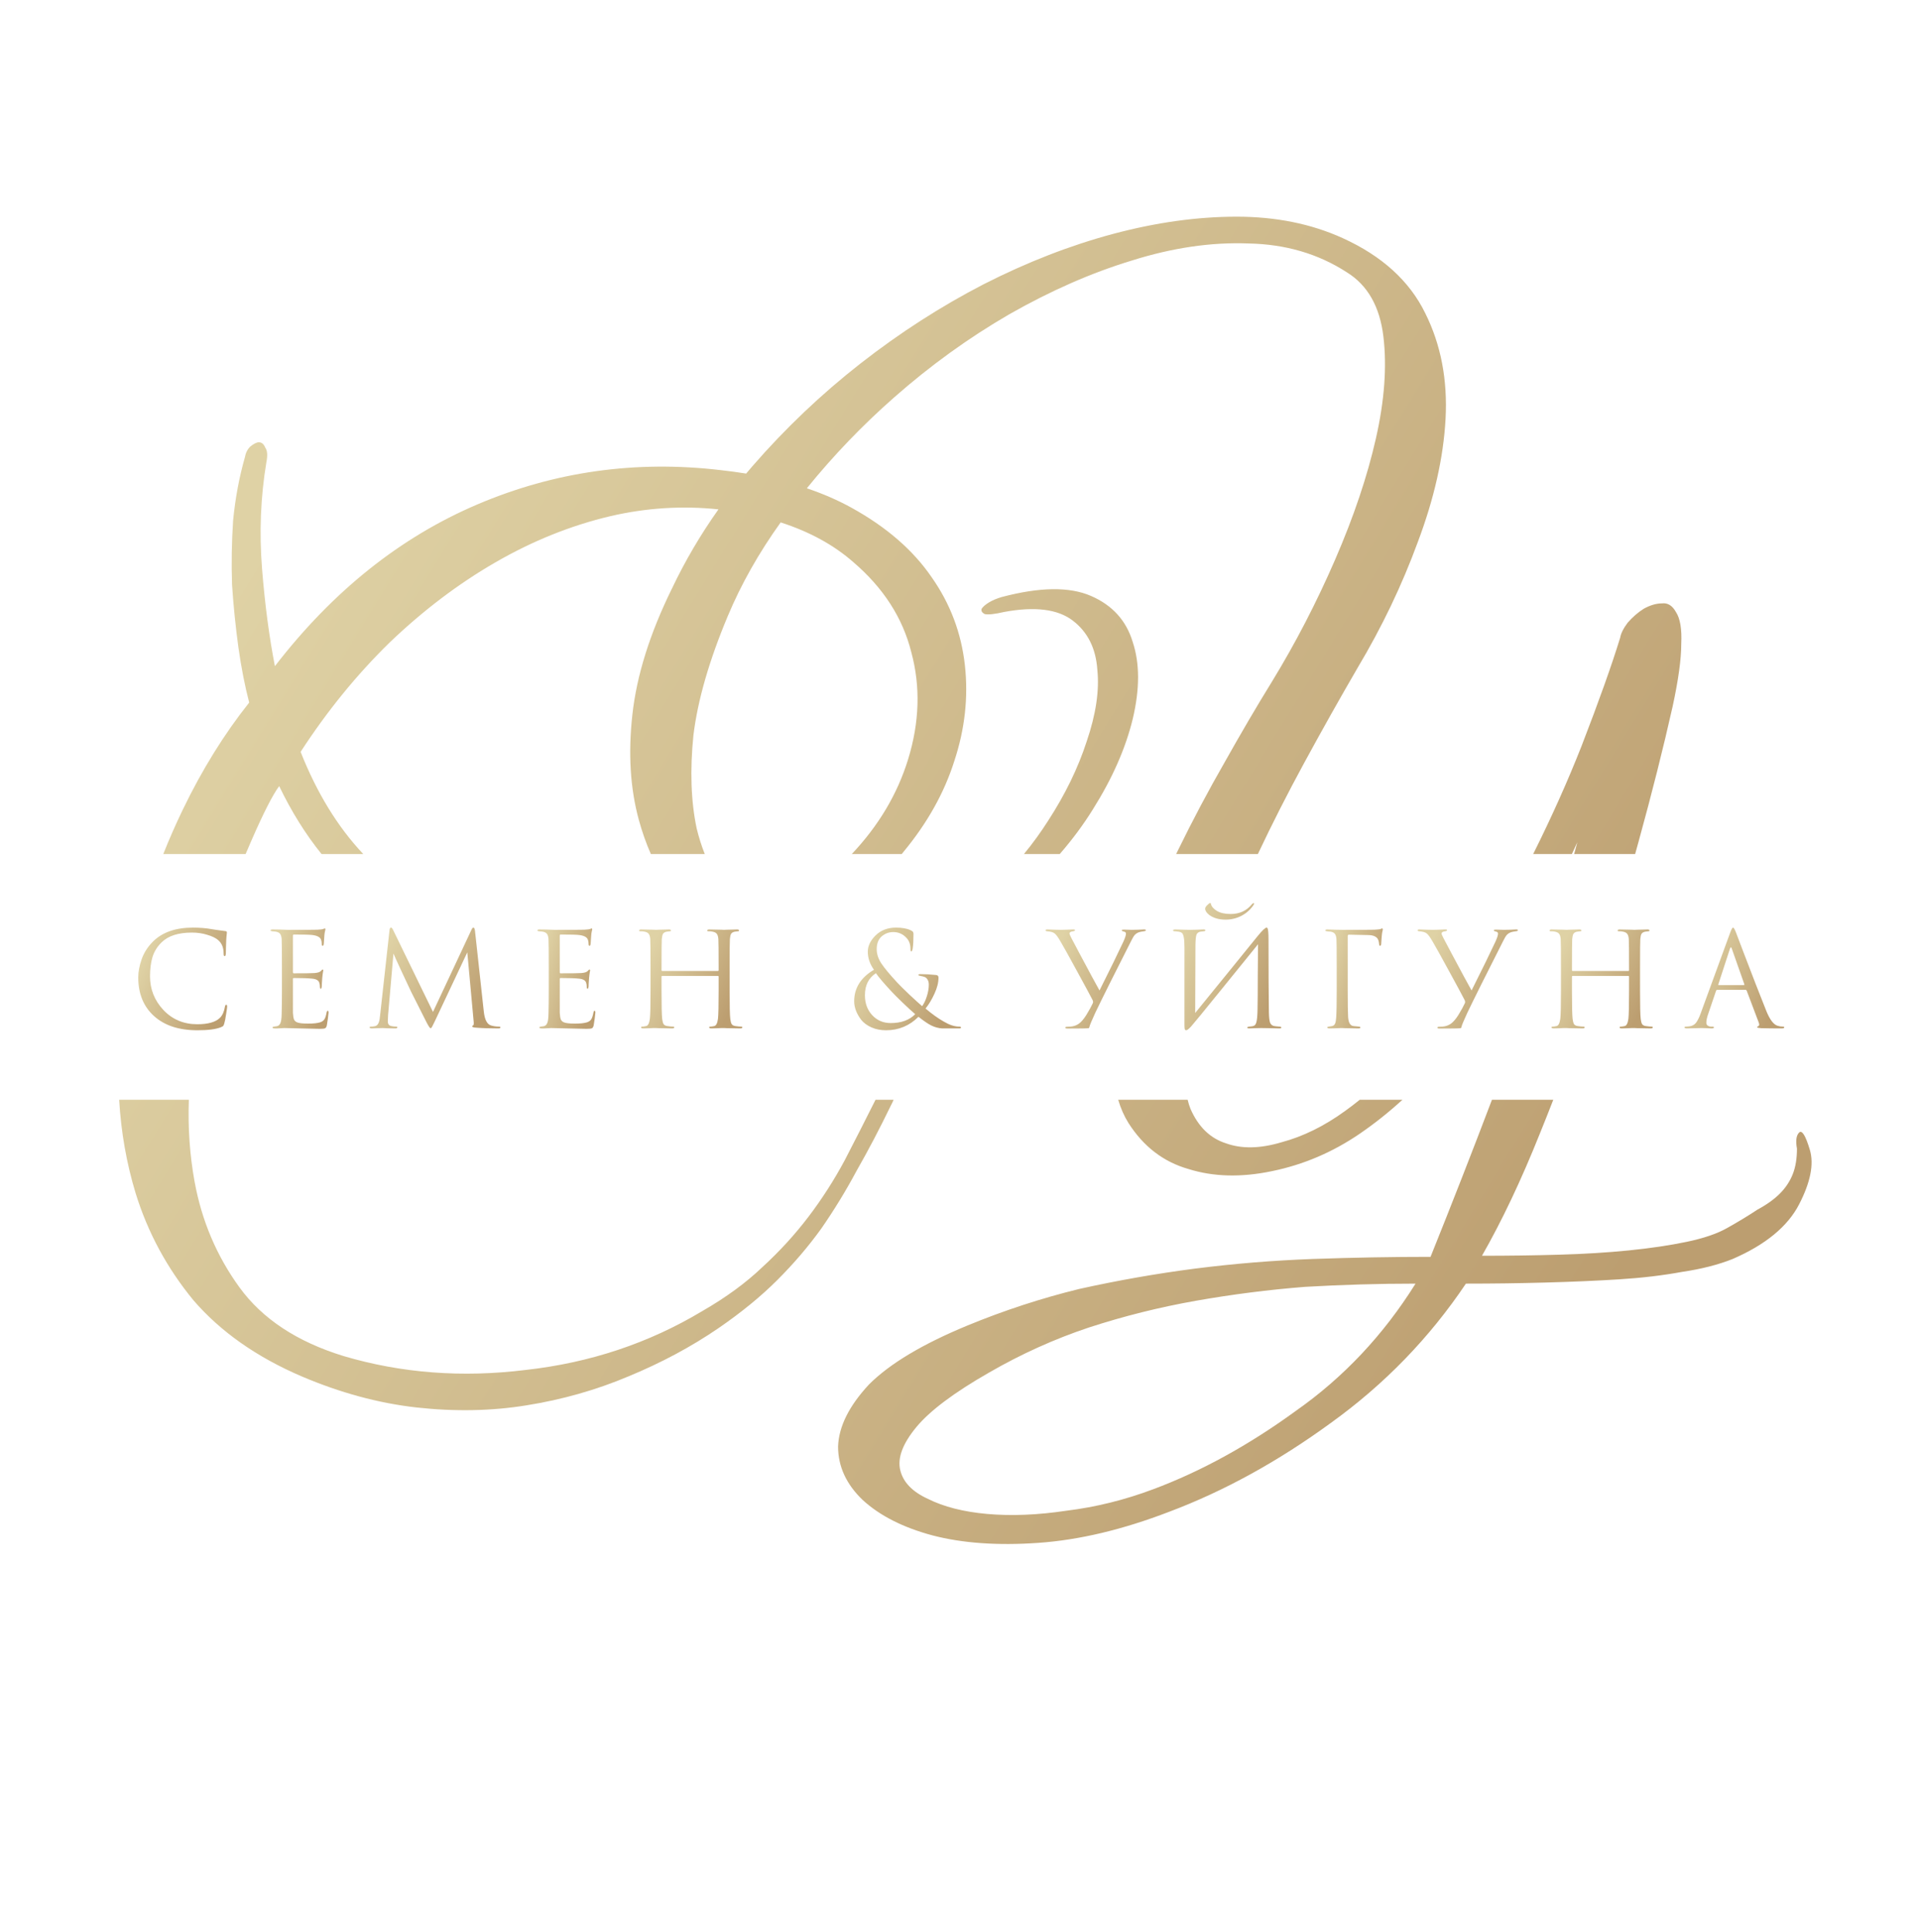 <?xml version="1.0" encoding="UTF-8"?> <svg xmlns="http://www.w3.org/2000/svg" width="160" height="161" viewBox="0 0 160 161" fill="none"> <path fill-rule="evenodd" clip-rule="evenodd" d="M150.818 95.825C151.175 97.015 150.878 98.533 149.925 100.378C148.973 102.223 147.128 103.741 144.39 104.931C143.199 105.407 141.801 105.765 140.193 106.003C138.586 106.3 136.831 106.509 134.926 106.628C133.021 106.747 130.968 106.836 128.765 106.895C126.623 106.955 124.42 106.985 122.159 106.985C119.123 111.508 115.373 115.377 110.909 118.591C106.504 121.806 102.011 124.276 97.427 126.002C93.558 127.49 89.928 128.353 86.535 128.591C83.142 128.829 80.196 128.621 77.696 127.966C75.256 127.311 73.321 126.329 71.893 125.02C70.524 123.71 69.839 122.222 69.839 120.556C69.899 118.889 70.762 117.163 72.428 115.377C74.154 113.651 76.892 112.014 80.642 110.467C83.678 109.217 86.773 108.205 89.928 107.431C93.142 106.717 96.356 106.151 99.57 105.735C102.844 105.318 106.117 105.05 109.391 104.931C112.724 104.812 115.998 104.753 119.212 104.753C120.988 100.336 122.694 95.972 124.33 91.66H129.44C129.072 92.611 128.698 93.552 128.319 94.485C126.771 98.354 125.164 101.747 123.498 104.663C125.7 104.663 127.843 104.634 129.926 104.574C132.009 104.515 133.944 104.396 135.729 104.217C137.515 104.038 139.122 103.8 140.551 103.503C141.979 103.205 143.11 102.818 143.943 102.342C144.896 101.806 145.729 101.3 146.443 100.824C147.217 100.408 147.842 99.961 148.318 99.485C148.794 99.009 149.151 98.473 149.39 97.878C149.628 97.283 149.747 96.569 149.747 95.735C149.628 95.081 149.687 94.634 149.925 94.396C150.163 94.158 150.461 94.634 150.818 95.825ZM136.261 71.18C136.352 70.853 136.443 70.527 136.533 70.201C137.664 66.094 138.616 62.314 139.39 58.862C139.866 56.659 140.104 54.933 140.104 53.683C140.164 52.433 140.015 51.541 139.658 51.005C139.36 50.469 138.973 50.231 138.497 50.291C138.021 50.291 137.515 50.439 136.979 50.737C136.503 51.035 136.057 51.422 135.64 51.898C135.283 52.374 135.075 52.791 135.015 53.148C134.301 55.469 133.229 58.475 131.801 62.165C130.649 65.093 129.304 68.097 127.765 71.18H130.991C131.148 70.847 131.299 70.521 131.444 70.201C131.356 70.528 131.268 70.854 131.179 71.18H136.261ZM116.87 91.66C115.739 92.696 114.556 93.638 113.32 94.485C111.058 96.033 108.617 97.074 105.998 97.61C103.439 98.146 101.118 98.086 99.034 97.432C96.951 96.836 95.285 95.557 94.035 93.593C93.675 93.016 93.391 92.372 93.183 91.66H98.97C99.035 91.933 99.116 92.19 99.213 92.432C99.868 93.92 100.85 94.872 102.159 95.289C103.469 95.765 105.016 95.735 106.802 95.2C108.588 94.723 110.344 93.86 112.07 92.61C112.487 92.311 112.902 91.994 113.314 91.66H116.87ZM104.823 71.18C106.004 68.677 107.289 66.148 108.677 63.594C110.165 60.856 111.653 58.207 113.141 55.648C115.165 52.255 116.831 48.773 118.141 45.202C119.51 41.571 120.284 38.148 120.462 34.934C120.641 31.66 120.075 28.714 118.766 26.095C117.456 23.417 115.165 21.334 111.891 19.846C109.272 18.655 106.326 18.06 103.052 18.06C99.778 18.06 96.356 18.536 92.785 19.488C89.213 20.441 85.612 21.839 81.982 23.685C78.41 25.53 74.988 27.732 71.714 30.291C68.44 32.851 65.435 35.708 62.697 38.862C62.522 39.064 62.349 39.267 62.178 39.471C61.489 39.359 60.779 39.263 60.05 39.183C52.967 38.35 46.211 39.302 39.783 42.04C33.354 44.778 27.73 49.272 22.908 55.522C22.432 53.081 22.075 50.373 21.837 47.397C21.599 44.361 21.718 41.415 22.194 38.558C22.313 37.963 22.283 37.546 22.105 37.308C21.986 37.01 21.807 36.862 21.569 36.862C21.39 36.862 21.152 36.981 20.855 37.219C20.617 37.457 20.468 37.754 20.408 38.111C19.932 39.778 19.605 41.534 19.426 43.379C19.307 45.165 19.277 46.95 19.337 48.736C19.456 50.522 19.635 52.278 19.873 54.004C20.111 55.67 20.408 57.188 20.766 58.557C18.682 61.176 16.837 64.152 15.23 67.485C14.646 68.697 14.105 69.929 13.607 71.18H20.468C20.625 70.801 20.784 70.433 20.944 70.075C21.956 67.753 22.73 66.235 23.265 65.521C24.291 67.651 25.468 69.538 26.796 71.18H30.272C28.145 68.927 26.405 66.089 25.051 62.664C27.253 59.271 29.724 56.236 32.462 53.557C35.259 50.879 38.205 48.647 41.3 46.861C44.396 45.075 47.58 43.796 50.854 43.022C53.859 42.324 56.865 42.135 59.871 42.453C58.38 44.554 57.089 46.75 56.001 49.041C54.155 52.791 53.054 56.302 52.697 59.576C52.34 62.79 52.519 65.707 53.233 68.326C53.507 69.329 53.842 70.281 54.238 71.18H58.731C58.463 70.508 58.238 69.795 58.054 69.04C57.578 66.778 57.489 64.189 57.786 61.272C58.143 58.356 59.096 55.052 60.643 51.362C61.758 48.696 63.229 46.088 65.055 43.54C67.469 44.318 69.491 45.425 71.121 46.861C73.621 49.004 75.228 51.504 75.942 54.361C76.716 57.218 76.626 60.194 75.674 63.289C74.785 66.179 73.221 68.809 70.983 71.18H75.145C75.203 71.109 75.26 71.038 75.317 70.967C77.281 68.587 78.68 66.087 79.513 63.468C80.406 60.789 80.704 58.111 80.406 55.432C80.108 52.754 79.186 50.313 77.638 48.111C76.091 45.849 73.859 43.915 70.942 42.308C69.814 41.686 68.579 41.149 67.237 40.697C69.444 37.973 71.859 35.457 74.482 33.148C77.517 30.47 80.732 28.149 84.124 26.184C87.577 24.22 90.969 22.732 94.302 21.72C97.695 20.649 100.939 20.173 104.034 20.292C107.129 20.351 109.867 21.155 112.248 22.703C113.974 23.774 114.986 25.559 115.284 28.059C115.581 30.559 115.373 33.387 114.659 36.541C113.945 39.696 112.814 43.059 111.266 46.63C109.719 50.201 107.963 53.594 105.998 56.808C104.748 58.832 103.439 61.064 102.07 63.504C100.701 65.885 99.392 68.355 98.142 70.915C98.099 71.003 98.055 71.091 98.013 71.18H104.823ZM88.313 71.18C89.371 69.962 90.296 68.713 91.088 67.433C92.695 64.873 93.797 62.373 94.392 59.933C94.987 57.433 94.987 55.29 94.392 53.505C93.856 51.719 92.695 50.439 90.91 49.666C89.124 48.892 86.654 48.922 83.499 49.755C83.083 49.874 82.726 50.023 82.428 50.201C82.13 50.38 81.922 50.559 81.803 50.737C81.743 50.916 81.833 51.064 82.071 51.184C82.368 51.243 82.904 51.184 83.678 51.005C86.237 50.529 88.142 50.767 89.392 51.719C90.642 52.672 91.326 54.041 91.445 55.826C91.624 57.552 91.326 59.546 90.553 61.808C89.838 64.01 88.767 66.213 87.338 68.415C86.723 69.379 86.053 70.3 85.329 71.18H88.313ZM15.738 91.66C15.654 93.996 15.812 96.265 16.212 98.466C16.807 101.74 18.057 104.686 19.962 107.305C21.867 109.924 24.753 111.829 28.622 113.019C33.444 114.448 38.503 114.835 43.8 114.18C49.157 113.585 54.068 111.948 58.532 109.269C60.496 108.138 62.163 106.918 63.532 105.609C64.96 104.299 66.24 102.901 67.371 101.413C68.502 99.924 69.514 98.347 70.406 96.681C71.233 95.083 72.084 93.41 72.961 91.66H74.466C74.408 91.804 74.335 91.96 74.246 92.127C73.293 94.091 72.341 95.907 71.388 97.573C70.496 99.24 69.514 100.847 68.442 102.395C67.371 103.883 66.151 105.311 64.782 106.68C63.413 108.049 61.776 109.388 59.871 110.698C57.609 112.245 55.109 113.585 52.371 114.716C49.693 115.846 46.866 116.65 43.89 117.126C40.973 117.602 37.908 117.662 34.694 117.305C31.539 116.948 28.355 116.085 25.14 114.716C21.39 113.108 18.385 110.995 16.123 108.377C13.921 105.698 12.313 102.722 11.302 99.448C10.544 96.952 10.087 94.356 9.93 91.66H15.738ZM117.962 106.985C114.927 106.985 111.861 107.074 108.766 107.253C105.731 107.491 102.695 107.878 99.659 108.413C96.624 108.949 93.648 109.693 90.731 110.645C87.874 111.598 85.106 112.848 82.428 114.395C79.511 116.062 77.488 117.58 76.357 118.949C75.226 120.318 74.779 121.508 75.018 122.52C75.256 123.532 76.029 124.335 77.339 124.93C78.648 125.585 80.285 126.002 82.249 126.18C84.273 126.359 86.475 126.27 88.856 125.913C91.297 125.615 93.707 125.02 96.088 124.127C100.076 122.639 104.034 120.466 107.963 117.609C111.951 114.812 115.284 111.27 117.962 106.985Z" fill="url(#paint0_linear_3529_11725)"></path> <path d="M145.457 82.496H143.111C143.06 82.496 143.024 82.525 143.002 82.584L142.347 84.515C142.245 84.799 142.194 85.042 142.194 85.246C142.194 85.348 142.234 85.428 142.314 85.486C142.394 85.537 142.485 85.562 142.587 85.562H142.685C142.78 85.562 142.827 85.584 142.827 85.628C142.827 85.686 142.762 85.715 142.631 85.715C142.529 85.715 142.372 85.708 142.161 85.694C141.958 85.686 141.841 85.683 141.812 85.683C141.805 85.683 141.649 85.686 141.343 85.694C141.037 85.708 140.783 85.715 140.579 85.715C140.441 85.715 140.372 85.686 140.372 85.628C140.372 85.584 140.423 85.562 140.525 85.562C140.583 85.562 140.67 85.555 140.787 85.541C141.019 85.512 141.201 85.413 141.332 85.246C141.463 85.072 141.587 84.828 141.703 84.515L144.18 77.738C144.282 77.455 144.362 77.313 144.42 77.313C144.479 77.313 144.559 77.444 144.66 77.706C144.69 77.778 144.871 78.258 145.206 79.146C145.548 80.034 145.915 80.99 146.308 82.016C146.708 83.042 147.007 83.798 147.203 84.286C147.494 84.999 147.807 85.403 148.141 85.497C148.272 85.541 148.414 85.562 148.567 85.562C148.647 85.562 148.687 85.584 148.687 85.628C148.687 85.686 148.614 85.715 148.469 85.715C147.829 85.715 147.258 85.708 146.756 85.694C146.537 85.679 146.428 85.653 146.428 85.617C146.428 85.581 146.454 85.555 146.505 85.541C146.606 85.504 146.628 85.406 146.57 85.246L145.555 82.562C145.533 82.518 145.501 82.496 145.457 82.496ZM143.231 82.103H145.315C145.359 82.103 145.373 82.078 145.359 82.027L144.322 79.081C144.271 78.913 144.217 78.913 144.158 79.081L143.198 82.027C143.176 82.078 143.187 82.103 143.231 82.103Z" fill="url(#paint1_linear_3529_11725)"></path> <path d="M131.061 80.925H135.688C135.732 80.925 135.753 80.903 135.753 80.859V80.63C135.753 79.292 135.746 78.506 135.732 78.273C135.717 78.077 135.677 77.935 135.612 77.847C135.553 77.753 135.437 77.688 135.262 77.651C135.175 77.629 135.051 77.618 134.891 77.618C134.833 77.618 134.804 77.597 134.804 77.553C134.804 77.495 134.862 77.466 134.979 77.466C135.124 77.466 135.295 77.469 135.491 77.477C135.688 77.477 135.855 77.48 135.993 77.487C136.132 77.495 136.204 77.498 136.212 77.498C136.219 77.498 136.288 77.495 136.419 77.487C136.557 77.48 136.71 77.477 136.877 77.477C137.052 77.469 137.187 77.466 137.281 77.466C137.398 77.466 137.456 77.495 137.456 77.553C137.456 77.597 137.427 77.618 137.368 77.618C137.317 77.618 137.227 77.629 137.096 77.651C136.95 77.68 136.848 77.742 136.79 77.837C136.739 77.931 136.706 78.077 136.692 78.273C136.677 78.506 136.67 79.292 136.67 80.63V82.551C136.67 83.824 136.688 84.613 136.725 84.919C136.746 85.101 136.783 85.243 136.834 85.344C136.892 85.439 136.997 85.497 137.15 85.519C137.354 85.548 137.518 85.563 137.641 85.563C137.699 85.563 137.729 85.584 137.729 85.628C137.729 85.686 137.67 85.715 137.554 85.715C137.379 85.715 137.183 85.712 136.965 85.704C136.754 85.704 136.575 85.701 136.43 85.694C136.292 85.686 136.219 85.683 136.212 85.683C136.204 85.683 136.132 85.683 135.993 85.683C135.862 85.69 135.71 85.697 135.535 85.704C135.368 85.712 135.237 85.715 135.142 85.715C135.026 85.715 134.968 85.686 134.968 85.628C134.968 85.584 134.997 85.563 135.055 85.563C135.142 85.563 135.251 85.548 135.382 85.519C135.542 85.49 135.648 85.29 135.699 84.919C135.735 84.613 135.753 83.824 135.753 82.551V81.405C135.753 81.361 135.732 81.34 135.688 81.34H131.061C131.017 81.34 130.996 81.361 130.996 81.405V82.551C130.996 83.824 131.014 84.613 131.05 84.919C131.072 85.101 131.108 85.243 131.159 85.344C131.217 85.439 131.323 85.497 131.476 85.519C131.679 85.548 131.843 85.563 131.967 85.563C132.025 85.563 132.054 85.584 132.054 85.628C132.054 85.686 131.996 85.715 131.879 85.715C131.705 85.715 131.508 85.712 131.29 85.704C131.079 85.704 130.901 85.701 130.755 85.694C130.617 85.686 130.544 85.683 130.537 85.683C130.53 85.683 130.457 85.683 130.319 85.683C130.188 85.69 130.035 85.697 129.861 85.704C129.693 85.712 129.562 85.715 129.468 85.715C129.351 85.715 129.293 85.686 129.293 85.628C129.293 85.584 129.322 85.563 129.381 85.563C129.468 85.563 129.577 85.548 129.708 85.519C129.868 85.49 129.973 85.29 130.024 84.919C130.061 84.613 130.079 83.824 130.079 82.551V80.63C130.079 79.292 130.072 78.506 130.057 78.273C130.043 78.077 130.003 77.935 129.937 77.847C129.879 77.753 129.762 77.688 129.588 77.651C129.501 77.629 129.377 77.618 129.217 77.618C129.159 77.618 129.13 77.597 129.13 77.553C129.13 77.495 129.188 77.466 129.304 77.466C129.45 77.466 129.621 77.469 129.817 77.477C130.013 77.477 130.181 77.48 130.319 77.487C130.457 77.495 130.53 77.498 130.537 77.498C130.544 77.498 130.614 77.495 130.745 77.487C130.883 77.48 131.036 77.477 131.203 77.477C131.377 77.469 131.512 77.466 131.607 77.466C131.723 77.466 131.781 77.495 131.781 77.553C131.781 77.597 131.752 77.618 131.694 77.618C131.643 77.618 131.552 77.629 131.421 77.651C131.276 77.68 131.174 77.742 131.116 77.837C131.065 77.931 131.032 78.077 131.017 78.273C131.003 78.506 130.996 79.292 130.996 80.63V80.859C130.996 80.903 131.017 80.925 131.061 80.925Z" fill="url(#paint2_linear_3529_11725)"></path> <path d="M119.956 85.726C119.84 85.726 119.781 85.701 119.781 85.65C119.781 85.599 119.836 85.573 119.945 85.573C120.025 85.573 120.116 85.57 120.218 85.563C120.48 85.541 120.709 85.461 120.905 85.323C121.102 85.184 121.309 84.944 121.527 84.602C121.775 84.195 121.953 83.871 122.062 83.631C122.106 83.551 122.102 83.457 122.051 83.347C121.862 82.976 121.429 82.172 120.753 80.936C120.076 79.692 119.625 78.881 119.4 78.502C119.189 78.131 119.021 77.898 118.898 77.804C118.781 77.702 118.57 77.64 118.265 77.618C118.177 77.611 118.134 77.582 118.134 77.531C118.134 77.487 118.188 77.466 118.297 77.466C118.406 77.466 118.596 77.473 118.865 77.487C119.141 77.495 119.33 77.498 119.432 77.498C119.454 77.498 119.592 77.495 119.847 77.487C120.102 77.473 120.298 77.466 120.436 77.466C120.538 77.466 120.589 77.484 120.589 77.52C120.589 77.571 120.534 77.604 120.425 77.618C120.229 77.64 120.131 77.702 120.131 77.804C120.131 77.862 120.192 78.008 120.316 78.24C120.353 78.306 120.556 78.691 120.927 79.397C121.306 80.103 121.666 80.776 122.008 81.416C122.357 82.056 122.564 82.434 122.63 82.551C123.51 80.797 124.172 79.444 124.616 78.491C124.761 78.171 124.834 77.946 124.834 77.815C124.834 77.72 124.772 77.662 124.648 77.64C124.539 77.618 124.485 77.582 124.485 77.531C124.485 77.495 124.543 77.477 124.659 77.477C124.717 77.477 124.819 77.48 124.965 77.487C125.118 77.495 125.238 77.498 125.325 77.498C125.427 77.498 125.605 77.495 125.86 77.487C126.114 77.473 126.271 77.466 126.329 77.466C126.438 77.466 126.493 77.487 126.493 77.531C126.493 77.575 126.434 77.604 126.318 77.618C126.136 77.64 126.005 77.666 125.925 77.695C125.78 77.746 125.66 77.822 125.565 77.924C125.478 78.026 125.376 78.197 125.259 78.437C123.848 81.216 122.855 83.206 122.28 84.406C121.982 85.053 121.818 85.446 121.789 85.584C121.782 85.65 121.757 85.686 121.713 85.694C121.604 85.715 121.018 85.726 119.956 85.726Z" fill="url(#paint3_linear_3529_11725)"></path> <path d="M112.308 78.022V82.551C112.308 83.686 112.319 84.42 112.341 84.755C112.37 85.235 112.519 85.49 112.788 85.519C112.817 85.526 112.967 85.541 113.236 85.563C113.323 85.57 113.367 85.595 113.367 85.639C113.367 85.69 113.308 85.715 113.192 85.715C113.01 85.715 112.814 85.712 112.603 85.704C112.392 85.704 112.214 85.701 112.068 85.694C111.93 85.686 111.857 85.683 111.85 85.683H111.752C111.315 85.704 110.991 85.715 110.78 85.715C110.664 85.715 110.606 85.686 110.606 85.628C110.606 85.592 110.646 85.57 110.726 85.563C110.857 85.548 110.951 85.534 111.01 85.519C111.126 85.49 111.206 85.424 111.25 85.323C111.301 85.221 111.333 85.05 111.348 84.81C111.377 84.395 111.392 83.642 111.392 82.551V80.63C111.392 79.291 111.384 78.506 111.37 78.273C111.355 78.077 111.315 77.935 111.25 77.847C111.191 77.753 111.075 77.687 110.9 77.651C110.879 77.644 110.835 77.64 110.77 77.64C110.704 77.633 110.657 77.629 110.628 77.629C110.504 77.615 110.442 77.589 110.442 77.553C110.442 77.495 110.5 77.466 110.617 77.466C110.762 77.466 110.97 77.473 111.239 77.487C111.515 77.495 111.719 77.498 111.85 77.498C113.472 77.498 114.367 77.495 114.534 77.487C114.84 77.473 115.018 77.451 115.069 77.422C115.113 77.393 115.145 77.378 115.167 77.378C115.211 77.378 115.233 77.411 115.233 77.476C115.233 77.491 115.229 77.516 115.222 77.553C115.215 77.589 115.204 77.633 115.189 77.684C115.182 77.735 115.174 77.778 115.167 77.815C115.153 77.902 115.131 78.168 115.102 78.611C115.102 78.757 115.069 78.83 115.004 78.83C114.96 78.83 114.934 78.782 114.927 78.688C114.905 78.426 114.836 78.244 114.72 78.142C114.567 78.011 114.352 77.942 114.076 77.935L112.406 77.902C112.341 77.902 112.308 77.942 112.308 78.022Z" fill="url(#paint4_linear_3529_11725)"></path> <path d="M99.62 78.764L99.598 84.428C100.108 83.809 101.042 82.66 102.403 80.979C103.771 79.292 104.582 78.291 104.836 77.978C105.2 77.535 105.437 77.313 105.546 77.313C105.589 77.313 105.618 77.335 105.633 77.378C105.655 77.415 105.673 77.509 105.687 77.662C105.702 77.815 105.709 78.044 105.709 78.349C105.709 81.005 105.72 83.013 105.742 84.373C105.749 84.781 105.782 85.068 105.84 85.235C105.906 85.395 106.022 85.49 106.189 85.519C106.269 85.534 106.411 85.548 106.615 85.563C106.724 85.57 106.779 85.595 106.779 85.639C106.779 85.69 106.724 85.715 106.615 85.715C106.462 85.715 106.179 85.708 105.764 85.694C105.349 85.686 105.124 85.683 105.087 85.683C105.022 85.683 104.876 85.686 104.651 85.694C104.433 85.708 104.251 85.715 104.105 85.715C103.996 85.715 103.941 85.694 103.941 85.65C103.941 85.599 103.996 85.57 104.105 85.563C104.265 85.548 104.371 85.534 104.422 85.519C104.567 85.49 104.662 85.373 104.705 85.17C104.756 84.966 104.785 84.635 104.793 84.177C104.807 83.515 104.814 82.562 104.814 81.318C104.822 80.066 104.829 79.193 104.836 78.699C104.283 79.39 103.261 80.652 101.77 82.485C100.286 84.319 99.446 85.344 99.249 85.563C99.06 85.766 98.925 85.868 98.845 85.868C98.787 85.868 98.747 85.832 98.725 85.759C98.711 85.694 98.704 85.555 98.704 85.344V78.993C98.704 78.6 98.685 78.313 98.649 78.131C98.613 77.942 98.565 77.822 98.507 77.771C98.449 77.713 98.354 77.673 98.223 77.651C98.172 77.644 98.107 77.636 98.027 77.629C97.947 77.622 97.896 77.618 97.874 77.618C97.794 77.611 97.754 77.586 97.754 77.542C97.754 77.491 97.827 77.466 97.972 77.466C98.096 77.466 98.314 77.473 98.627 77.487C98.947 77.495 99.129 77.498 99.173 77.498C99.296 77.498 99.486 77.495 99.74 77.487C99.995 77.473 100.169 77.466 100.264 77.466C100.388 77.466 100.45 77.487 100.45 77.531C100.45 77.582 100.402 77.611 100.308 77.618C100.162 77.633 100.068 77.644 100.024 77.651C99.864 77.687 99.758 77.771 99.707 77.902C99.657 78.026 99.627 78.313 99.62 78.764ZM100.428 75.731C100.428 75.687 100.446 75.636 100.482 75.578C100.533 75.505 100.599 75.436 100.679 75.37C100.759 75.298 100.813 75.261 100.842 75.261C100.879 75.261 100.901 75.283 100.908 75.327C100.951 75.545 101.115 75.741 101.399 75.916C101.69 76.091 102.075 76.178 102.556 76.178C103.29 76.178 103.88 75.909 104.323 75.37C104.382 75.305 104.429 75.272 104.465 75.272C104.48 75.272 104.491 75.279 104.498 75.294C104.505 75.308 104.505 75.33 104.498 75.359C104.491 75.381 104.476 75.407 104.454 75.436C104.2 75.814 103.865 76.112 103.45 76.331C103.036 76.542 102.596 76.647 102.13 76.647C101.577 76.647 101.122 76.516 100.766 76.254C100.54 76.072 100.428 75.898 100.428 75.731Z" fill="url(#paint5_linear_3529_11725)"></path> <path d="M88.951 85.726C88.835 85.726 88.777 85.701 88.777 85.65C88.777 85.599 88.832 85.573 88.941 85.573C89.021 85.573 89.112 85.57 89.213 85.563C89.475 85.541 89.704 85.461 89.901 85.323C90.097 85.184 90.305 84.944 90.523 84.602C90.77 84.195 90.948 83.871 91.058 83.631C91.101 83.551 91.098 83.457 91.047 83.347C90.858 82.976 90.425 82.172 89.748 80.936C89.072 79.692 88.621 78.881 88.395 78.502C88.184 78.131 88.017 77.898 87.893 77.804C87.777 77.702 87.566 77.64 87.26 77.618C87.173 77.611 87.129 77.582 87.129 77.531C87.129 77.487 87.184 77.466 87.293 77.466C87.402 77.466 87.591 77.473 87.86 77.487C88.137 77.495 88.326 77.498 88.428 77.498C88.45 77.498 88.588 77.495 88.842 77.487C89.097 77.473 89.293 77.466 89.432 77.466C89.534 77.466 89.584 77.484 89.584 77.52C89.584 77.571 89.53 77.604 89.421 77.618C89.224 77.64 89.126 77.702 89.126 77.804C89.126 77.862 89.188 78.008 89.312 78.24C89.348 78.306 89.552 78.691 89.923 79.397C90.301 80.103 90.661 80.776 91.003 81.416C91.352 82.056 91.56 82.434 91.625 82.551C92.505 80.797 93.167 79.444 93.611 78.491C93.757 78.171 93.829 77.946 93.829 77.815C93.829 77.72 93.767 77.662 93.644 77.64C93.535 77.618 93.48 77.582 93.48 77.531C93.48 77.495 93.538 77.477 93.655 77.477C93.713 77.477 93.815 77.48 93.96 77.487C94.113 77.495 94.233 77.498 94.32 77.498C94.422 77.498 94.6 77.495 94.855 77.487C95.11 77.473 95.266 77.466 95.324 77.466C95.433 77.466 95.488 77.487 95.488 77.531C95.488 77.575 95.43 77.604 95.314 77.618C95.132 77.64 95.001 77.666 94.921 77.695C94.775 77.746 94.655 77.822 94.561 77.924C94.473 78.026 94.371 78.197 94.255 78.437C92.844 81.216 91.851 83.206 91.276 84.406C90.978 85.053 90.814 85.446 90.785 85.584C90.778 85.65 90.752 85.686 90.708 85.694C90.599 85.715 90.014 85.726 88.951 85.726Z" fill="url(#paint6_linear_3529_11725)"></path> <path d="M73.832 85.868C73.382 85.868 72.978 85.788 72.621 85.628C72.265 85.468 71.985 85.264 71.781 85.017C71.585 84.762 71.435 84.504 71.334 84.242C71.232 83.973 71.181 83.711 71.181 83.456C71.181 82.351 71.73 81.474 72.829 80.826C72.487 80.346 72.316 79.844 72.316 79.321C72.316 78.841 72.534 78.386 72.97 77.957C73.414 77.527 73.978 77.313 74.662 77.313C75.171 77.313 75.579 77.385 75.884 77.531C75.993 77.582 76.059 77.629 76.081 77.673C76.11 77.709 76.124 77.771 76.124 77.858C76.124 78.36 76.102 78.753 76.059 79.037C76.029 79.212 75.99 79.299 75.939 79.299C75.895 79.299 75.873 79.23 75.873 79.091C75.873 78.706 75.76 78.397 75.535 78.164C75.237 77.844 74.873 77.684 74.444 77.684C74.073 77.684 73.749 77.804 73.472 78.044C73.196 78.284 73.058 78.64 73.058 79.113C73.058 79.506 73.185 79.899 73.44 80.292C73.694 80.677 74.142 81.216 74.782 81.907C74.957 82.096 75.295 82.431 75.797 82.911C76.306 83.384 76.655 83.7 76.844 83.86C77.004 83.642 77.135 83.365 77.237 83.031C77.346 82.696 77.401 82.369 77.401 82.049C77.401 81.831 77.332 81.652 77.194 81.514C77.121 81.441 76.972 81.387 76.746 81.35C76.601 81.321 76.528 81.292 76.528 81.263C76.528 81.212 76.586 81.187 76.703 81.187C77.103 81.187 77.539 81.212 78.012 81.263C78.143 81.278 78.208 81.35 78.208 81.481C78.208 81.889 78.096 82.336 77.87 82.823C77.652 83.304 77.404 83.715 77.128 84.057C77.659 84.508 78.161 84.868 78.634 85.137C79.114 85.421 79.54 85.562 79.911 85.562C80.027 85.562 80.085 85.588 80.085 85.639C80.085 85.69 80.034 85.715 79.933 85.715H78.514C78.208 85.694 77.917 85.617 77.641 85.486C77.365 85.355 76.997 85.108 76.539 84.744C75.79 85.493 74.887 85.868 73.832 85.868ZM74.225 85.268C75.106 85.268 75.786 85.021 76.266 84.526C75.99 84.293 75.637 83.969 75.207 83.555C74.778 83.14 74.476 82.838 74.302 82.649C73.647 81.943 73.21 81.43 72.992 81.11C72.381 81.51 72.076 82.121 72.076 82.944C72.076 83.62 72.279 84.177 72.687 84.613C73.094 85.05 73.607 85.268 74.225 85.268Z" fill="url(#paint7_linear_3529_11725)"></path> <path d="M55.192 80.925H59.819C59.863 80.925 59.885 80.903 59.885 80.859V80.63C59.885 79.292 59.877 78.506 59.863 78.273C59.848 78.077 59.808 77.935 59.743 77.847C59.684 77.753 59.568 77.688 59.393 77.651C59.306 77.629 59.182 77.618 59.022 77.618C58.964 77.618 58.935 77.597 58.935 77.553C58.935 77.495 58.993 77.466 59.11 77.466C59.255 77.466 59.426 77.469 59.623 77.477C59.819 77.477 59.986 77.48 60.124 77.487C60.263 77.495 60.336 77.498 60.343 77.498C60.35 77.498 60.419 77.495 60.55 77.487C60.688 77.48 60.841 77.477 61.008 77.477C61.183 77.469 61.318 77.466 61.412 77.466C61.529 77.466 61.587 77.495 61.587 77.553C61.587 77.597 61.558 77.618 61.499 77.618C61.449 77.618 61.358 77.629 61.227 77.651C61.081 77.68 60.979 77.742 60.921 77.837C60.87 77.931 60.837 78.077 60.823 78.273C60.808 78.506 60.801 79.292 60.801 80.63V82.551C60.801 83.824 60.819 84.613 60.856 84.919C60.877 85.101 60.914 85.243 60.965 85.344C61.023 85.439 61.129 85.497 61.281 85.519C61.485 85.548 61.649 85.563 61.772 85.563C61.831 85.563 61.86 85.584 61.86 85.628C61.86 85.686 61.801 85.715 61.685 85.715C61.51 85.715 61.314 85.712 61.096 85.704C60.885 85.704 60.706 85.701 60.561 85.694C60.423 85.686 60.35 85.683 60.343 85.683C60.336 85.683 60.263 85.683 60.124 85.683C59.994 85.69 59.841 85.697 59.666 85.704C59.499 85.712 59.368 85.715 59.273 85.715C59.157 85.715 59.099 85.686 59.099 85.628C59.099 85.584 59.128 85.563 59.186 85.563C59.273 85.563 59.383 85.548 59.514 85.519C59.673 85.49 59.779 85.29 59.83 84.919C59.866 84.613 59.885 83.824 59.885 82.551V81.405C59.885 81.361 59.863 81.34 59.819 81.34H55.192C55.148 81.34 55.127 81.361 55.127 81.405V82.551C55.127 83.824 55.145 84.613 55.181 84.919C55.203 85.101 55.239 85.243 55.29 85.344C55.349 85.439 55.454 85.497 55.607 85.519C55.81 85.548 55.974 85.563 56.098 85.563C56.156 85.563 56.185 85.584 56.185 85.628C56.185 85.686 56.127 85.715 56.011 85.715C55.836 85.715 55.639 85.712 55.421 85.704C55.21 85.704 55.032 85.701 54.887 85.694C54.748 85.686 54.676 85.683 54.668 85.683C54.661 85.683 54.588 85.683 54.45 85.683C54.319 85.69 54.166 85.697 53.992 85.704C53.824 85.712 53.694 85.715 53.599 85.715C53.483 85.715 53.424 85.686 53.424 85.628C53.424 85.584 53.453 85.563 53.512 85.563C53.599 85.563 53.708 85.548 53.839 85.519C53.999 85.49 54.105 85.29 54.155 84.919C54.192 84.613 54.21 83.824 54.21 82.551V80.63C54.21 79.292 54.203 78.506 54.188 78.273C54.174 78.077 54.134 77.935 54.068 77.847C54.01 77.753 53.894 77.688 53.719 77.651C53.632 77.629 53.508 77.618 53.348 77.618C53.29 77.618 53.261 77.597 53.261 77.553C53.261 77.495 53.319 77.466 53.435 77.466C53.581 77.466 53.752 77.469 53.948 77.477C54.145 77.477 54.312 77.48 54.45 77.487C54.588 77.495 54.661 77.498 54.668 77.498C54.676 77.498 54.745 77.495 54.876 77.487C55.014 77.48 55.167 77.477 55.334 77.477C55.509 77.469 55.643 77.466 55.738 77.466C55.854 77.466 55.912 77.495 55.912 77.553C55.912 77.597 55.883 77.618 55.825 77.618C55.774 77.618 55.683 77.629 55.552 77.651C55.407 77.68 55.305 77.742 55.247 77.837C55.196 77.931 55.163 78.077 55.148 78.273C55.134 78.506 55.127 79.292 55.127 80.63V80.859C55.127 80.903 55.148 80.925 55.192 80.925Z" fill="url(#paint8_linear_3529_11725)"></path> <path d="M45.729 82.551V80.63C45.729 79.291 45.722 78.506 45.707 78.273C45.693 78.077 45.653 77.935 45.587 77.847C45.529 77.753 45.413 77.687 45.238 77.651C45.216 77.644 45.187 77.64 45.151 77.64C45.114 77.633 45.071 77.629 45.02 77.629C44.976 77.622 44.944 77.618 44.922 77.618C44.827 77.604 44.78 77.582 44.78 77.553C44.78 77.495 44.838 77.466 44.954 77.466C45.318 77.466 45.729 77.476 46.188 77.498C47.686 77.498 48.519 77.495 48.686 77.487C48.956 77.473 49.123 77.451 49.188 77.422C49.247 77.393 49.287 77.378 49.308 77.378C49.337 77.378 49.352 77.411 49.352 77.476C49.352 77.491 49.337 77.553 49.308 77.662C49.287 77.764 49.272 77.873 49.265 77.989L49.221 78.644C49.207 78.768 49.178 78.83 49.134 78.83C49.076 78.83 49.047 78.782 49.047 78.688C49.047 78.542 49.028 78.422 48.992 78.328C48.919 78.102 48.657 77.968 48.206 77.924C48.017 77.902 47.519 77.891 46.711 77.891C46.668 77.891 46.646 77.927 46.646 78V81.012C46.646 81.085 46.668 81.121 46.711 81.121C47.701 81.121 48.279 81.114 48.446 81.099C48.723 81.078 48.905 81.016 48.992 80.914C49.05 80.841 49.094 80.805 49.123 80.805C49.159 80.805 49.178 80.834 49.178 80.892C49.178 80.907 49.17 80.939 49.156 80.99C49.148 81.041 49.138 81.114 49.123 81.209C49.108 81.303 49.097 81.401 49.09 81.503C49.076 81.634 49.065 81.79 49.057 81.972C49.05 82.147 49.047 82.238 49.047 82.245C49.032 82.354 49.007 82.409 48.97 82.409C48.919 82.409 48.894 82.351 48.894 82.234C48.894 82.118 48.879 82.016 48.85 81.929C48.799 81.725 48.61 81.605 48.283 81.569C47.955 81.532 47.435 81.514 46.722 81.514C46.671 81.514 46.646 81.54 46.646 81.59V82.551C46.646 82.616 46.646 82.805 46.646 83.118C46.646 83.424 46.646 83.7 46.646 83.948C46.646 84.195 46.646 84.351 46.646 84.417C46.66 84.657 46.69 84.839 46.733 84.962C46.784 85.079 46.875 85.162 47.006 85.213C47.166 85.279 47.468 85.312 47.912 85.312C48.348 85.312 48.675 85.279 48.894 85.213C49.061 85.162 49.185 85.079 49.265 84.962C49.345 84.839 49.407 84.653 49.45 84.406C49.472 84.297 49.505 84.242 49.548 84.242C49.592 84.242 49.614 84.297 49.614 84.406C49.614 84.457 49.596 84.621 49.559 84.897C49.523 85.173 49.494 85.362 49.472 85.464C49.436 85.603 49.385 85.683 49.319 85.704C49.254 85.734 49.108 85.748 48.883 85.748C48.672 85.748 48.141 85.737 47.29 85.715C46.417 85.694 45.962 85.683 45.926 85.683C45.853 85.683 45.725 85.69 45.544 85.704C45.362 85.719 45.22 85.723 45.118 85.715C45.002 85.715 44.944 85.686 44.944 85.628C44.944 85.599 44.983 85.577 45.063 85.563C45.202 85.548 45.285 85.537 45.315 85.53C45.445 85.501 45.54 85.417 45.598 85.279C45.664 85.141 45.7 84.882 45.707 84.504C45.722 83.937 45.729 83.285 45.729 82.551Z" fill="url(#paint9_linear_3529_11725)"></path> <path d="M39.585 77.607L40.316 84.308C40.389 84.977 40.586 85.362 40.906 85.464C41.117 85.53 41.342 85.562 41.582 85.562C41.662 85.562 41.702 85.584 41.702 85.628C41.702 85.686 41.648 85.715 41.538 85.715C40.818 85.715 40.189 85.694 39.651 85.65C39.447 85.635 39.345 85.599 39.345 85.541C39.345 85.512 39.371 85.486 39.422 85.464C39.48 85.442 39.494 85.312 39.465 85.072L38.941 79.375L36.235 85.115C36.068 85.472 35.966 85.661 35.929 85.683C35.915 85.69 35.897 85.694 35.875 85.694C35.824 85.694 35.711 85.526 35.537 85.192C35.413 84.951 34.987 84.108 34.26 82.66C34.202 82.536 33.954 82.009 33.518 81.078C33.081 80.139 32.838 79.604 32.787 79.473L32.339 84.613C32.325 84.846 32.318 85.017 32.318 85.126C32.318 85.352 32.416 85.483 32.612 85.519C32.736 85.548 32.867 85.562 33.005 85.562C33.078 85.562 33.114 85.581 33.114 85.617C33.114 85.683 33.059 85.715 32.95 85.715C32.79 85.715 32.576 85.712 32.307 85.704L31.903 85.683C31.888 85.683 31.761 85.686 31.521 85.694C31.281 85.708 31.103 85.715 30.986 85.715C30.863 85.715 30.801 85.686 30.801 85.628C30.801 85.584 30.837 85.562 30.91 85.562C31.019 85.562 31.128 85.552 31.237 85.53C31.441 85.493 31.572 85.308 31.63 84.973C31.637 84.937 31.652 84.82 31.674 84.624L32.459 77.531C32.474 77.385 32.514 77.313 32.579 77.313C32.638 77.313 32.692 77.367 32.743 77.476L36.082 84.34L39.291 77.487C39.342 77.371 39.396 77.313 39.454 77.313C39.52 77.313 39.563 77.411 39.585 77.607Z" fill="url(#paint10_linear_3529_11725)"></path> <path d="M23.493 82.551V80.63C23.493 79.291 23.486 78.506 23.471 78.273C23.457 78.077 23.417 77.935 23.351 77.847C23.293 77.753 23.177 77.687 23.002 77.651C22.98 77.644 22.951 77.64 22.915 77.64C22.878 77.633 22.835 77.629 22.784 77.629C22.74 77.622 22.707 77.618 22.686 77.618C22.591 77.604 22.544 77.582 22.544 77.553C22.544 77.495 22.602 77.466 22.718 77.466C23.082 77.466 23.493 77.476 23.951 77.498C25.45 77.498 26.283 77.495 26.451 77.487C26.72 77.473 26.887 77.451 26.952 77.422C27.011 77.393 27.051 77.378 27.073 77.378C27.102 77.378 27.116 77.411 27.116 77.476C27.116 77.491 27.102 77.553 27.073 77.662C27.051 77.764 27.036 77.873 27.029 77.989L26.985 78.644C26.971 78.768 26.942 78.83 26.898 78.83C26.84 78.83 26.811 78.782 26.811 78.688C26.811 78.542 26.792 78.422 26.756 78.328C26.683 78.102 26.421 77.968 25.97 77.924C25.781 77.902 25.283 77.891 24.475 77.891C24.432 77.891 24.41 77.927 24.41 78V81.012C24.41 81.085 24.432 81.121 24.475 81.121C25.465 81.121 26.043 81.114 26.21 81.099C26.487 81.078 26.669 81.016 26.756 80.914C26.814 80.841 26.858 80.805 26.887 80.805C26.923 80.805 26.942 80.834 26.942 80.892C26.942 80.907 26.934 80.939 26.92 80.99C26.912 81.041 26.901 81.114 26.887 81.209C26.872 81.303 26.861 81.401 26.854 81.503C26.84 81.634 26.829 81.79 26.822 81.972C26.814 82.147 26.811 82.238 26.811 82.245C26.796 82.354 26.771 82.409 26.734 82.409C26.683 82.409 26.658 82.351 26.658 82.234C26.658 82.118 26.643 82.016 26.614 81.929C26.563 81.725 26.374 81.605 26.047 81.569C25.719 81.532 25.199 81.514 24.486 81.514C24.435 81.514 24.41 81.54 24.41 81.59V82.551C24.41 82.616 24.41 82.805 24.41 83.118C24.41 83.424 24.41 83.7 24.41 83.948C24.41 84.195 24.41 84.351 24.41 84.417C24.424 84.657 24.453 84.839 24.497 84.962C24.548 85.079 24.639 85.162 24.77 85.213C24.93 85.279 25.232 85.312 25.676 85.312C26.112 85.312 26.44 85.279 26.658 85.213C26.825 85.162 26.949 85.079 27.029 84.962C27.109 84.839 27.171 84.653 27.214 84.406C27.236 84.297 27.269 84.242 27.313 84.242C27.356 84.242 27.378 84.297 27.378 84.406C27.378 84.457 27.36 84.621 27.323 84.897C27.287 85.173 27.258 85.362 27.236 85.464C27.2 85.603 27.149 85.683 27.083 85.704C27.018 85.734 26.872 85.748 26.647 85.748C26.436 85.748 25.905 85.737 25.054 85.715C24.181 85.694 23.726 85.683 23.69 85.683C23.617 85.683 23.49 85.69 23.308 85.704C23.126 85.719 22.984 85.723 22.882 85.715C22.766 85.715 22.707 85.686 22.707 85.628C22.707 85.599 22.747 85.577 22.828 85.563C22.966 85.548 23.049 85.537 23.078 85.53C23.209 85.501 23.304 85.417 23.362 85.279C23.428 85.141 23.464 84.882 23.471 84.504C23.486 83.937 23.493 83.285 23.493 82.551Z" fill="url(#paint11_linear_3529_11725)"></path> <path d="M16.441 85.868C14.914 85.868 13.713 85.475 12.84 84.689C11.96 83.897 11.52 82.82 11.52 81.46C11.52 81.001 11.614 80.499 11.803 79.954C11.993 79.408 12.306 78.917 12.742 78.48C13.52 77.702 14.63 77.313 16.07 77.313C16.652 77.313 17.18 77.356 17.653 77.444C17.754 77.466 18.14 77.52 18.809 77.607C18.875 77.615 18.907 77.655 18.907 77.727C18.907 77.749 18.904 77.786 18.897 77.837C18.889 77.88 18.882 77.949 18.875 78.044C18.867 78.131 18.86 78.229 18.853 78.338C18.846 78.469 18.838 78.68 18.831 78.971C18.824 79.255 18.82 79.419 18.82 79.463C18.813 79.615 18.78 79.692 18.722 79.692C18.664 79.692 18.635 79.615 18.635 79.463C18.635 78.982 18.482 78.611 18.176 78.349C17.973 78.175 17.671 78.029 17.271 77.913C16.878 77.789 16.452 77.727 15.994 77.727C14.866 77.727 14.03 77.993 13.484 78.524C13.113 78.88 12.855 79.291 12.709 79.757C12.571 80.215 12.502 80.754 12.502 81.372C12.502 82.449 12.873 83.384 13.615 84.177C14.364 84.97 15.306 85.366 16.441 85.366C17.351 85.366 17.984 85.184 18.34 84.82C18.544 84.609 18.678 84.304 18.744 83.904C18.766 83.795 18.802 83.74 18.853 83.74C18.904 83.74 18.929 83.795 18.929 83.904C18.929 83.962 18.9 84.169 18.842 84.526C18.791 84.882 18.74 85.141 18.689 85.301C18.66 85.403 18.631 85.472 18.602 85.508C18.573 85.537 18.507 85.573 18.405 85.617C17.991 85.784 17.336 85.868 16.441 85.868Z" fill="url(#paint12_linear_3529_11725)"></path> <defs> <linearGradient id="paint0_linear_3529_11725" x1="4.053" y1="73.373" x2="114.167" y2="141.017" gradientUnits="userSpaceOnUse"> <stop stop-color="#DFD2A5"></stop> <stop offset="1" stop-color="#BC9E70"></stop> </linearGradient> <linearGradient id="paint1_linear_3529_11725" x1="140.025" y1="81.514" x2="147.311" y2="84.988" gradientUnits="userSpaceOnUse"> <stop stop-color="#DFD2A5"></stop> <stop offset="1" stop-color="#BC9E70"></stop> </linearGradient> <linearGradient id="paint2_linear_3529_11725" x1="128.771" y1="81.591" x2="136.156" y2="85.299" gradientUnits="userSpaceOnUse"> <stop stop-color="#DFD2A5"></stop> <stop offset="1" stop-color="#BC9E70"></stop> </linearGradient> <linearGradient id="paint3_linear_3529_11725" x1="117.785" y1="81.596" x2="125.048" y2="85.137" gradientUnits="userSpaceOnUse"> <stop stop-color="#DFD2A5"></stop> <stop offset="1" stop-color="#BC9E70"></stop> </linearGradient> <linearGradient id="paint4_linear_3529_11725" x1="110.243" y1="81.547" x2="115.027" y2="82.872" gradientUnits="userSpaceOnUse"> <stop stop-color="#DFD2A5"></stop> <stop offset="1" stop-color="#BC9E70"></stop> </linearGradient> <linearGradient id="paint5_linear_3529_11725" x1="97.378" y1="80.565" x2="105.687" y2="83.971" gradientUnits="userSpaceOnUse"> <stop stop-color="#DFD2A5"></stop> <stop offset="1" stop-color="#BC9E70"></stop> </linearGradient> <linearGradient id="paint6_linear_3529_11725" x1="86.781" y1="81.596" x2="94.043" y2="85.137" gradientUnits="userSpaceOnUse"> <stop stop-color="#DFD2A5"></stop> <stop offset="1" stop-color="#BC9E70"></stop> </linearGradient> <linearGradient id="paint7_linear_3529_11725" x1="70.81" y1="81.59" x2="78.461" y2="85.428" gradientUnits="userSpaceOnUse"> <stop stop-color="#DFD2A5"></stop> <stop offset="1" stop-color="#BC9E70"></stop> </linearGradient> <linearGradient id="paint8_linear_3529_11725" x1="52.902" y1="81.591" x2="60.287" y2="85.299" gradientUnits="userSpaceOnUse"> <stop stop-color="#DFD2A5"></stop> <stop offset="1" stop-color="#BC9E70"></stop> </linearGradient> <linearGradient id="paint9_linear_3529_11725" x1="44.578" y1="81.563" x2="49.403" y2="82.906" gradientUnits="userSpaceOnUse"> <stop stop-color="#DFD2A5"></stop> <stop offset="1" stop-color="#BC9E70"></stop> </linearGradient> <linearGradient id="paint10_linear_3529_11725" x1="30.346" y1="81.514" x2="38.776" y2="86.784" gradientUnits="userSpaceOnUse"> <stop stop-color="#DFD2A5"></stop> <stop offset="1" stop-color="#BC9E70"></stop> </linearGradient> <linearGradient id="paint11_linear_3529_11725" x1="22.342" y1="81.563" x2="27.167" y2="82.906" gradientUnits="userSpaceOnUse"> <stop stop-color="#DFD2A5"></stop> <stop offset="1" stop-color="#BC9E70"></stop> </linearGradient> <linearGradient id="paint12_linear_3529_11725" x1="11.211" y1="81.59" x2="17.997" y2="84.422" gradientUnits="userSpaceOnUse"> <stop stop-color="#DFD2A5"></stop> <stop offset="1" stop-color="#BC9E70"></stop> </linearGradient> </defs> </svg> 